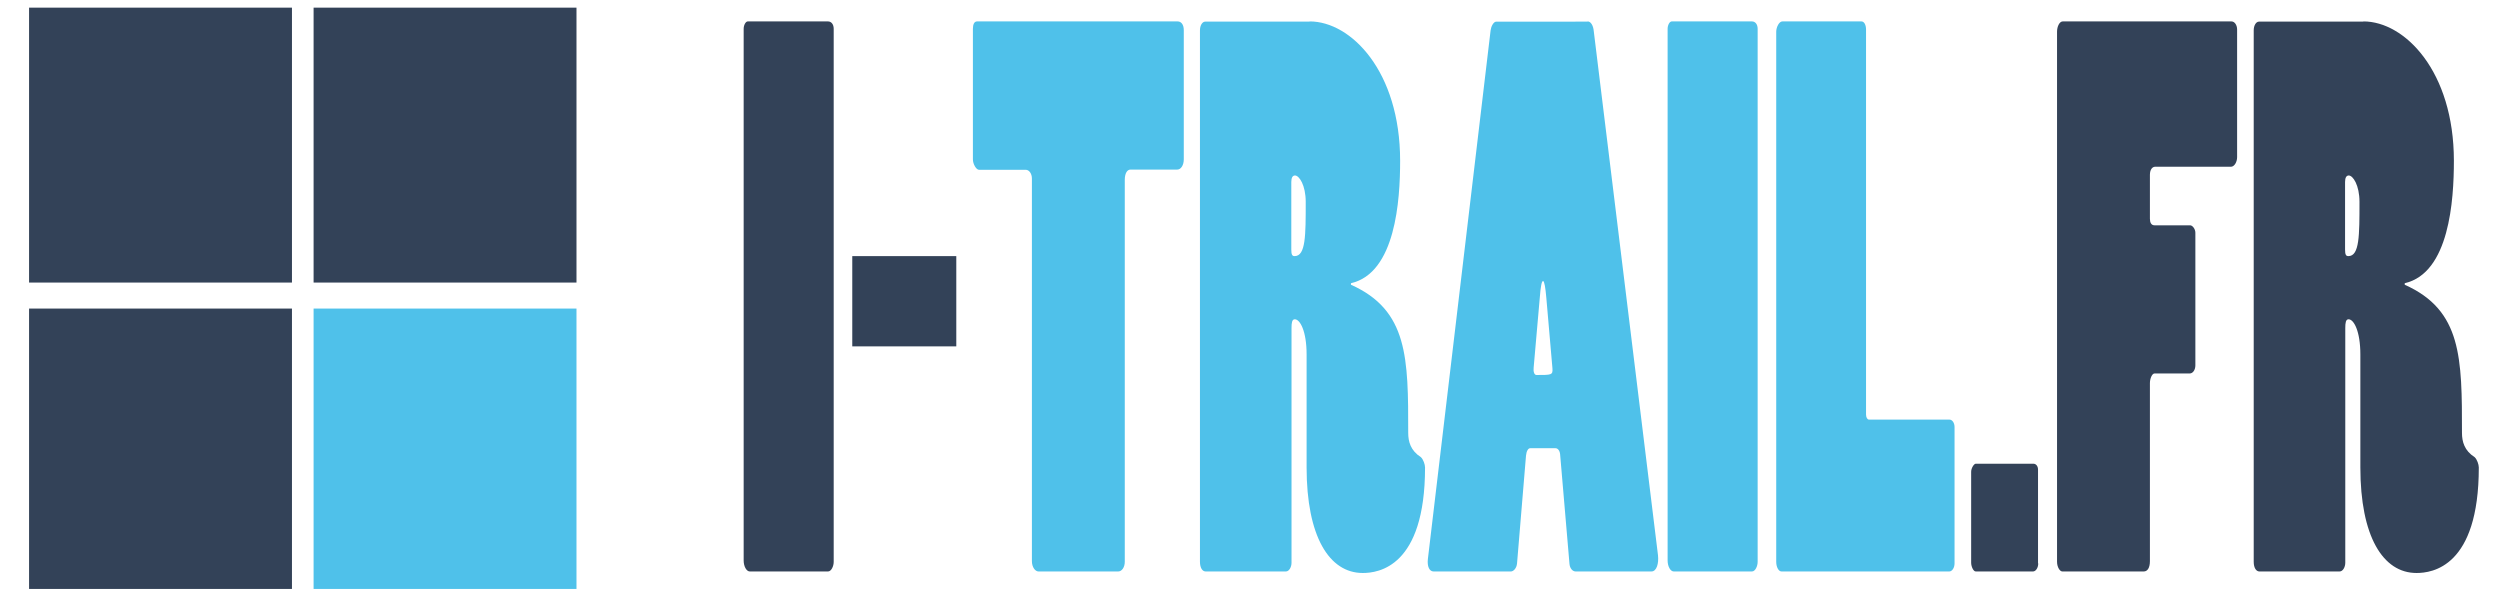 <?xml version="1.0" encoding="utf-8"?>
<!-- Generator: Adobe Illustrator 23.0.1, SVG Export Plug-In . SVG Version: 6.00 Build 0)  -->
<svg version="1.1" id="Calque_1" xmlns="http://www.w3.org/2000/svg" xmlns:xlink="http://www.w3.org/1999/xlink" x="0px" y="0px"
	 viewBox="0 0 1144 273" style="enable-background:new 0 0 1144 273;" xml:space="preserve">
<style type="text/css">
	.st0{fill:#334258;}
	.st1{fill:#4FC1EA;}
</style>
<g id="Calque_1_1_">
</g>
<g id="favicon">
</g>
<g id="main">
</g>
<g id="greyscale">
</g>
<g id="light-main">
</g>
<g id="green">
</g>
<g id="light-green">
</g>
<g id="orange">
</g>
<g id="deep_blue">
</g>
<rect x="143.5" y="3.5" class="st0" width="120.3" height="125.8"/>
<rect x="143.5" y="141.2" class="st1" width="120.3" height="128.3"/>
<rect x="13.3" y="3.5" class="st0" width="120.3" height="125.8"/>
<rect x="13.3" y="141.2" class="st0" width="120.3" height="128.3"/>
<g id="white">
</g>
<g id="components">
</g>
<path class="st0" d="M343.1,261.5c-1.5,0-2.8-2.3-2.8-5V13.2c0-1.7,0.9-3.4,1.9-3.4h36.7c1.5,0,2.6,1.3,2.6,3.4v243.9
	c0,2-1.1,4.4-2.6,4.4H343.1z"/>
<path class="st0" d="M437.6,117.2v41.3h-47.6v-41.3H437.6z"/>
<path class="st1" d="M475.2,261.5c-1.5,0-3-2-3-4.7V81.7c0-2.3-1.3-4-2.8-4h-21.4c-1.3,0-2.8-2.7-2.8-4.7V13.2c0-2,0.6-3.4,1.9-3.4
	h91.8c1.5,0,2.8,1.3,2.8,4v59.1c0,2.7-1.3,4.7-3,4.7h-21.4c-1.5,0-2.6,1.7-2.6,4.7v174.8c0,2.4-1.3,4.4-3,4.4H475.2z"/>
<path class="st1" d="M599.3,9.8c18.9,0,41.4,22.8,41.4,63.8c0,18.1-2.1,51.3-22.5,56v0.7c26.2,11.7,26.2,33.6,26.2,67.8
	c0,4,1.1,8.1,5.8,11.1c1.1,1,1.9,3.4,1.9,4.7c0,45.6-21.4,48.3-28.5,48.3c-15.4,0-25.7-16.8-25.7-48.3v-51.7c0-10.7-3-16.1-5.4-16.1
	c-1.3,0-1.5,1.7-1.5,4v107.4c0,2-1.1,4-2.6,4h-36.7c-1.5,0-2.6-1.7-2.6-4.4V13.9c0-2.3,1.1-4,2.4-4H599.3z M590.9,114.2
	c0,2.3,0.4,3,1.5,3c5.1,0,5.1-9.4,5.1-24.8c0-7.7-3-12.1-4.9-12.1c-1.1,0-1.7,1-1.7,3V114.2z"/>
<path class="st1" d="M726.5,9.8c1.5,0,2.6,2,2.8,4.4l29.4,239.9c0.4,3.7-0.6,7.4-3,7.4h-34.7c-1.3,0-2.6-1.3-2.8-3.4l-4.3-50.3
	c-0.2-1.7-1.1-2.7-2.1-2.7h-11.6c-0.9,0-1.7,1.3-1.9,3.4l-4.1,49.3c-0.2,2.3-1.7,3.7-2.8,3.7h-35.4c-1.9,0-3-2.3-2.6-5.7l28.7-241.9
	c0.2-1.7,1.3-4,2.6-4H726.5z M707.6,136.3c-0.4-4.7-0.9-7.7-1.5-7.7s-1.1,2.3-1.5,7.7l-2.8,31.9c-0.2,1.7,0.2,3.4,1.3,3.4
	c6.9,0,7.5,0,7.3-3L707.6,136.3z"/>
<path class="st1" d="M765.9,261.5c-1.5,0-2.8-2.3-2.8-5V13.2c0-1.7,0.9-3.4,1.9-3.4h36.7c1.5,0,2.6,1.3,2.6,3.4v243.9
	c0,2-1.1,4.4-2.6,4.4H765.9z"/>
<path class="st1" d="M892,192c1.5,0,2.4,1.7,2.4,3.4v62.4c0,2-1.1,3.7-2.4,3.7h-76.8c-1.3,0-2.4-2-2.4-4.4V14.5c0-2,1.3-4.7,2.8-4.7
	h36.2c1.3,0,2.1,1.7,2.1,3.7v176.2c0,1.3,0.6,2.3,1.3,2.3H892z"/>
<path class="st0" d="M932.7,257.8c0,2-1.1,3.7-2.4,3.7h-26.2c-1.1,0-2.1-2.3-2.1-4v-41.6c0-1.7,1.3-3.7,2.1-3.7h26.4
	c1.1,0,2.1,1,2.1,2.7V257.8z"/>
<path class="st0" d="M941.3,14.5c0-2.3,1.1-4.7,2.6-4.7h77.2c1.5,0,2.6,1.7,2.6,3.7v58.4c0,2.3-1.3,4.4-2.8,4.4h-34.7
	c-1.3,0-2.4,1.3-2.4,3.7v20.1c0,1.7,0.6,3,2.1,3h16.3c1.1,0,2.4,1.7,2.4,3.4v60.7c0,2-1.1,3.7-2.6,3.7h-16.1c-1.1,0-2.1,2.3-2.1,4.4
	v81.5c0,3-1.1,4.7-2.8,4.7h-37.3c-1.1,0-2.4-2-2.4-4.4V14.5z"/>
<path class="st0" d="M1081.5,9.8c18.9,0,41.4,22.8,41.4,63.8c0,18.1-2.1,51.3-22.5,56v0.7c26.2,11.7,26.2,33.6,26.2,67.8
	c0,4,1.1,8.1,5.8,11.1c1.1,1,1.9,3.4,1.9,4.7c0,45.6-21.4,48.3-28.5,48.3c-15.4,0-25.7-16.8-25.7-48.3v-51.7c0-10.7-3-16.1-5.4-16.1
	c-1.3,0-1.5,1.7-1.5,4v107.4c0,2-1.1,4-2.6,4h-36.7c-1.5,0-2.6-1.7-2.6-4.4V13.9c0-2.3,1.1-4,2.4-4H1081.5z M1073.1,114.2
	c0,2.3,0.4,3,1.5,3c5.1,0,5.1-9.4,5.1-24.8c0-7.7-3-12.1-4.9-12.1c-1.1,0-1.7,1-1.7,3V114.2z"/>
</svg>

